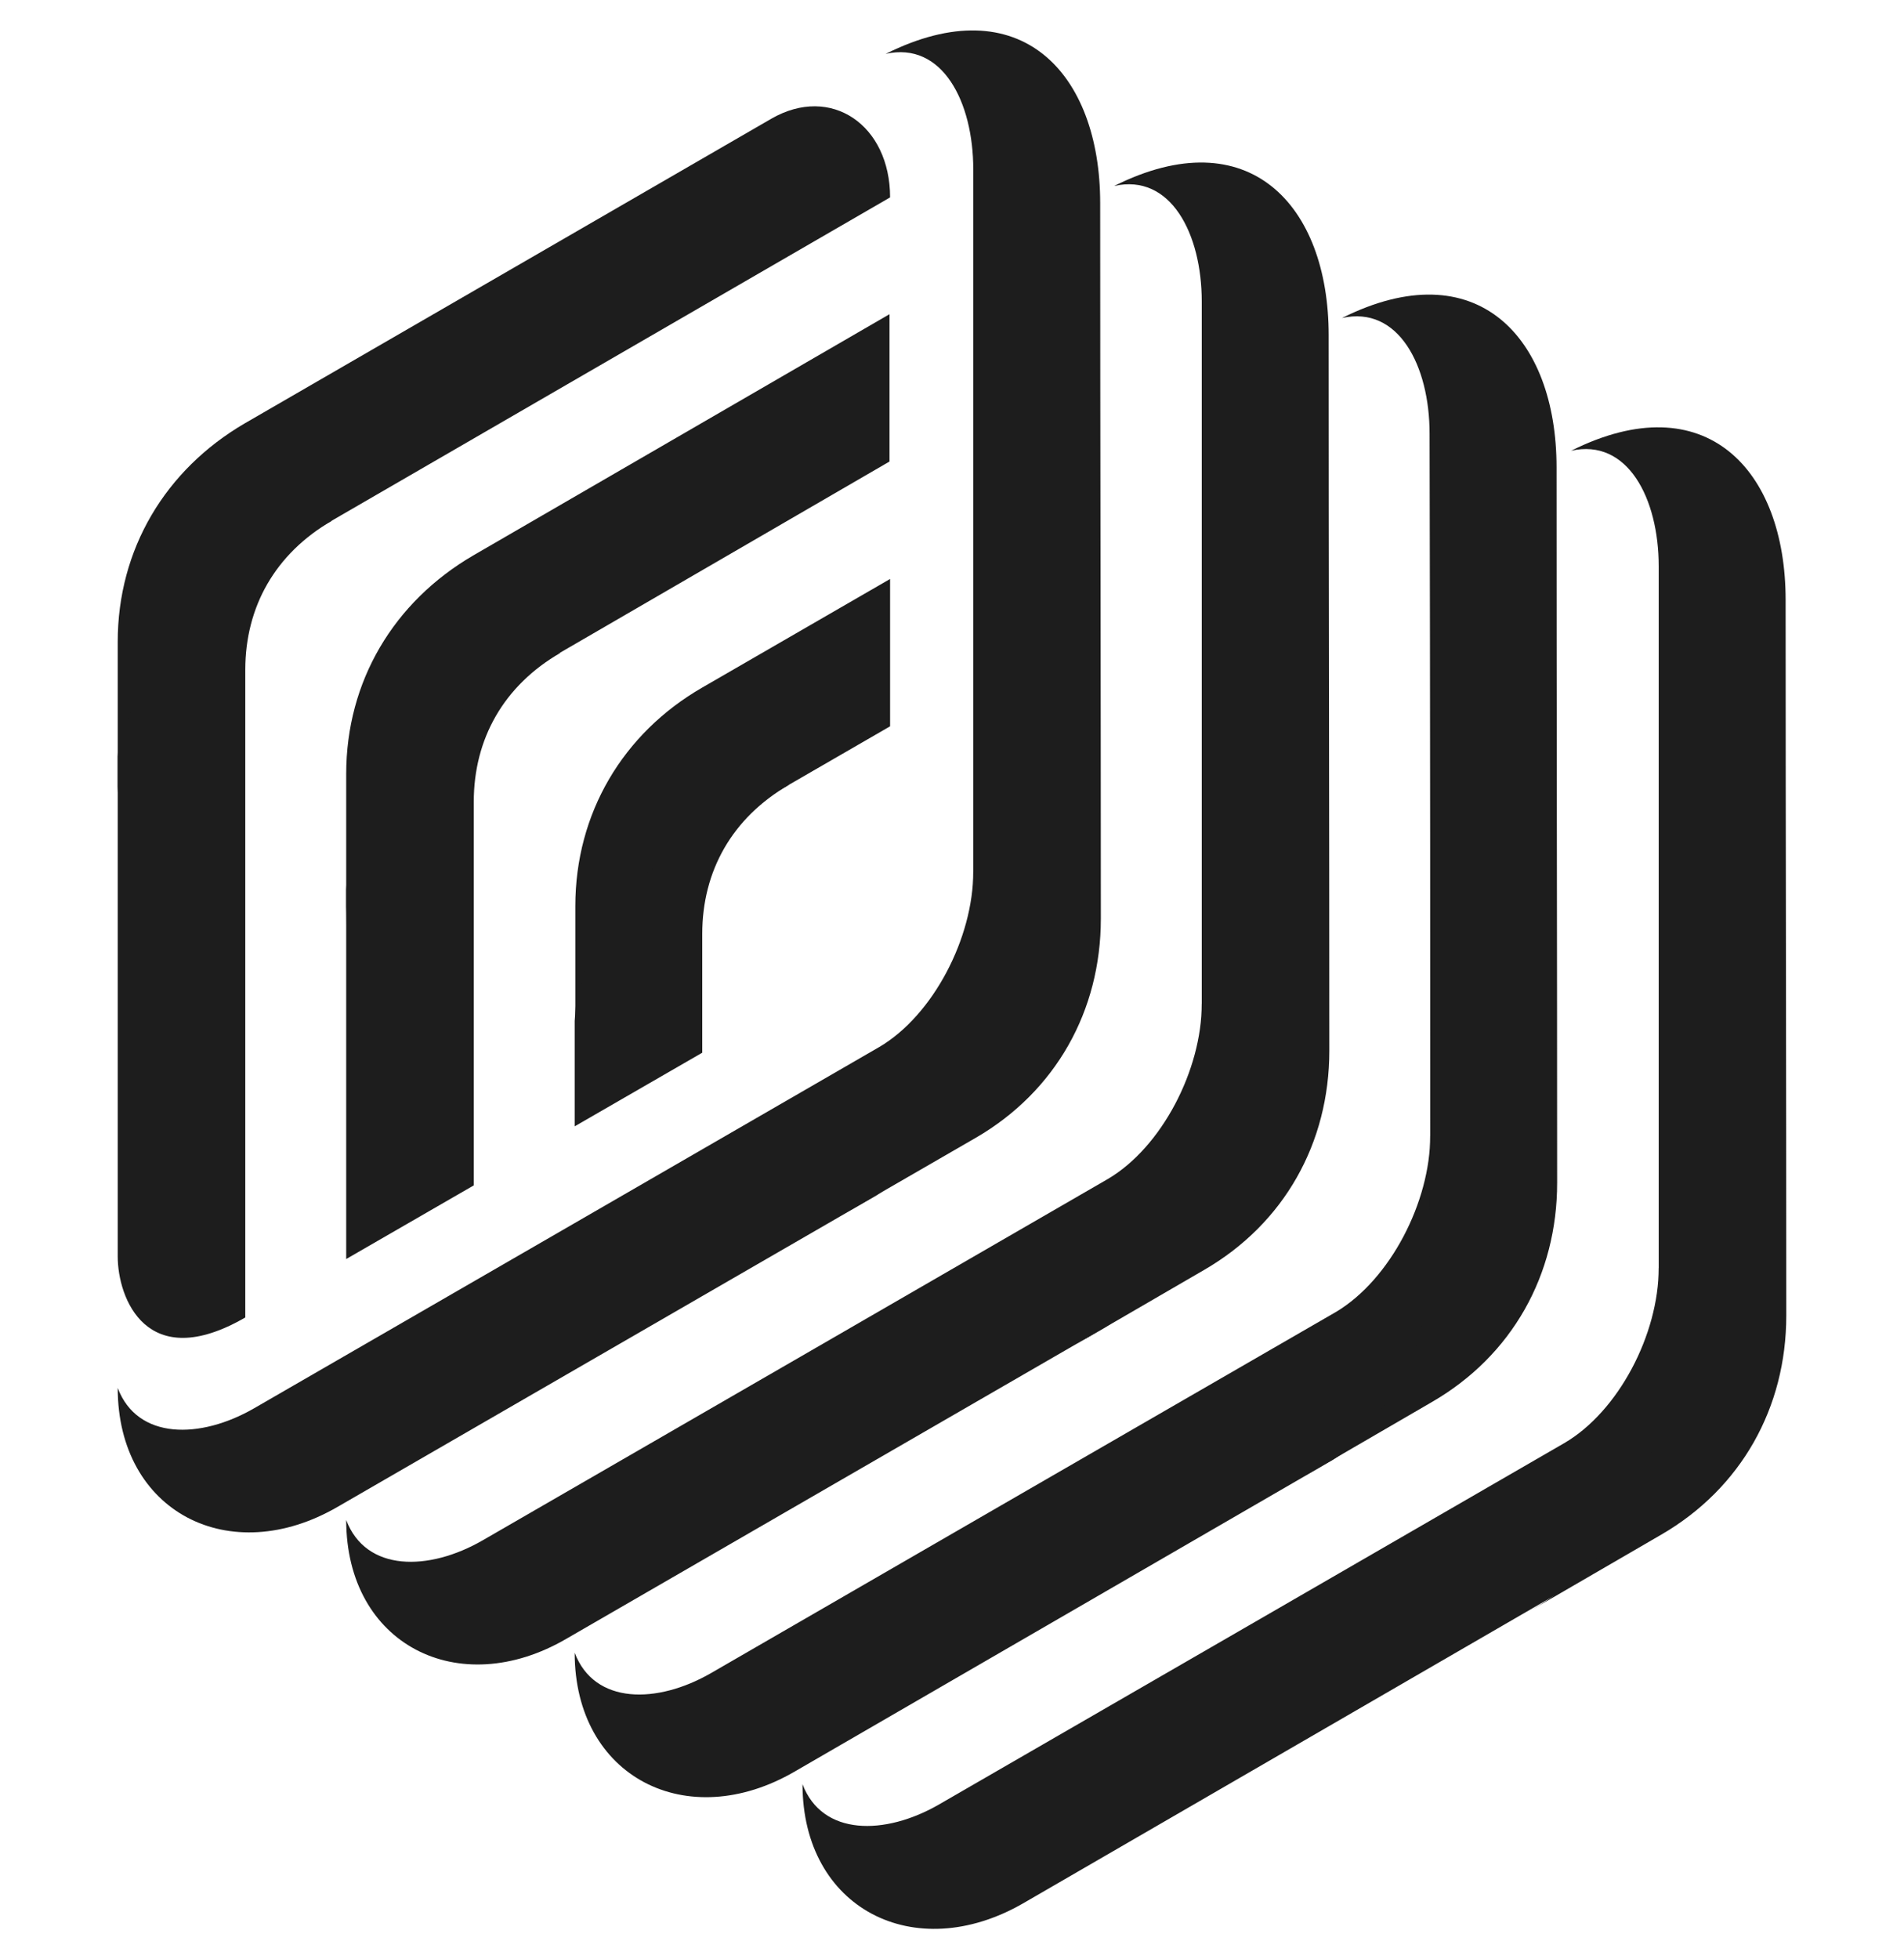 <?xml version="1.0" encoding="UTF-8"?>
<svg xmlns="http://www.w3.org/2000/svg" width="35" height="36" viewBox="0 0 35 36" fill="none">
  <path fill-rule="evenodd" clip-rule="evenodd" d="M30.491 23.297C30.491 24.51 29.756 25.933 28.752 26.517C24.739 28.838 21.239 30.857 17.261 33.155C16.269 33.727 15.114 33.738 14.752 32.782C14.752 35.068 16.806 36.118 18.801 34.975L28.694 29.247L30.012 28.36L31.097 26.248C30.899 25.385 30.689 24.16 30.491 23.297ZM26.291 20.87C26.501 21.733 26.699 22.958 26.909 23.822L25.824 25.933L24.506 26.82L14.612 32.548C12.629 33.703 10.564 32.653 10.564 30.367C10.926 31.323 12.081 31.312 13.072 30.74C17.051 28.442 20.539 26.423 24.564 24.102C25.556 23.507 26.291 22.083 26.291 20.87ZM22.091 18.443C22.301 19.307 22.499 20.532 22.709 21.395L21.624 23.507L20.306 24.393L10.412 30.11C8.429 31.265 6.364 30.215 6.364 27.928C6.726 28.885 7.881 28.873 8.872 28.302C12.851 26.003 16.351 23.985 20.364 21.663C21.356 21.08 22.091 19.657 22.091 18.443ZM17.891 16.017C18.101 16.88 18.299 18.105 18.509 18.968L17.424 21.08L16.106 21.967L6.212 27.683C4.229 28.838 2.164 27.788 2.164 25.502C2.526 26.458 3.681 26.447 4.672 25.875C8.651 23.577 12.151 21.558 16.164 19.237C17.156 18.653 17.891 17.23 17.891 16.017Z" fill="#1D1D1D"></path>
  <path fill-rule="evenodd" clip-rule="evenodd" d="M6.107 9.565C5.057 10.172 4.509 11.152 4.509 12.307V24.207C2.689 25.257 2.164 23.845 2.164 23.087V13.905L2.281 12.318L3.564 10.312C4.416 10.067 5.256 9.822 6.107 9.565ZM10.307 11.992C9.257 12.598 8.709 13.578 8.709 14.733V21.78L6.364 23.133V16.343L6.481 14.757L7.764 12.75C8.616 12.493 9.456 12.248 10.307 11.992ZM14.507 14.418C13.457 15.025 12.909 16.005 12.909 17.16V19.342L10.564 20.695V18.758L10.681 17.172L11.964 15.165C12.816 14.92 13.656 14.675 14.507 14.418Z" fill="#1D1D1D"></path>
  <path fill-rule="evenodd" clip-rule="evenodd" d="M12.909 15.34L16.362 13.345V10.638L12.909 12.633C11.451 13.473 10.576 14.943 10.576 16.647V19.423C10.564 17.207 11.357 16.238 12.909 15.34ZM8.709 12.913C7.157 13.812 6.364 14.605 6.364 16.997V14.22C6.364 12.517 7.239 11.058 8.697 10.207L16.351 5.773V8.48L8.709 12.913ZM4.509 10.487C3.342 11.163 2.246 12.318 2.164 14.57V11.793C2.164 10.09 3.039 8.632 4.497 7.78C8.452 5.493 10.226 4.467 14.181 2.18C15.277 1.55 16.362 2.297 16.362 3.627C12.407 5.913 8.464 8.2 4.509 10.487Z" fill="#1D1D1D"></path>
  <path fill-rule="evenodd" clip-rule="evenodd" d="M30.491 25.513C30.491 20.473 30.491 15.445 30.491 10.405C30.491 9.157 29.919 8.048 28.881 8.282C31.354 7.045 32.824 8.632 32.824 11.023C32.824 15.317 32.836 19.878 32.836 24.172C32.836 25.863 32.008 27.345 30.538 28.197L28.146 29.585C30.047 28.477 30.491 26.867 30.491 25.513ZM26.291 23.075C26.291 24.428 25.848 26.038 23.934 27.147L26.326 25.758C27.796 24.907 28.624 23.425 28.624 21.733C28.624 17.44 28.613 12.878 28.613 8.585C28.613 6.193 27.142 4.607 24.669 5.843C25.707 5.61 26.279 6.718 26.279 7.967C26.291 13.007 26.291 18.047 26.291 23.075ZM22.091 20.648C22.091 15.608 22.091 10.58 22.091 5.54C22.091 4.292 21.519 3.183 20.481 3.417C22.954 2.18 24.424 3.767 24.424 6.158C24.424 10.452 24.436 15.013 24.436 19.307C24.436 20.998 23.608 22.48 22.137 23.332L19.746 24.72C21.648 23.612 22.091 22.002 22.091 20.648ZM17.891 18.222C17.891 19.575 17.448 21.185 15.534 22.293L17.938 20.905C19.407 20.053 20.236 18.572 20.236 16.88C20.236 12.587 20.224 8.025 20.224 3.732C20.224 1.34 18.754 -0.247 16.281 0.99C17.319 0.757 17.891 1.865 17.891 3.113C17.891 8.153 17.891 13.182 17.891 18.222Z" fill="#1D1D1D"></path>
</svg>
